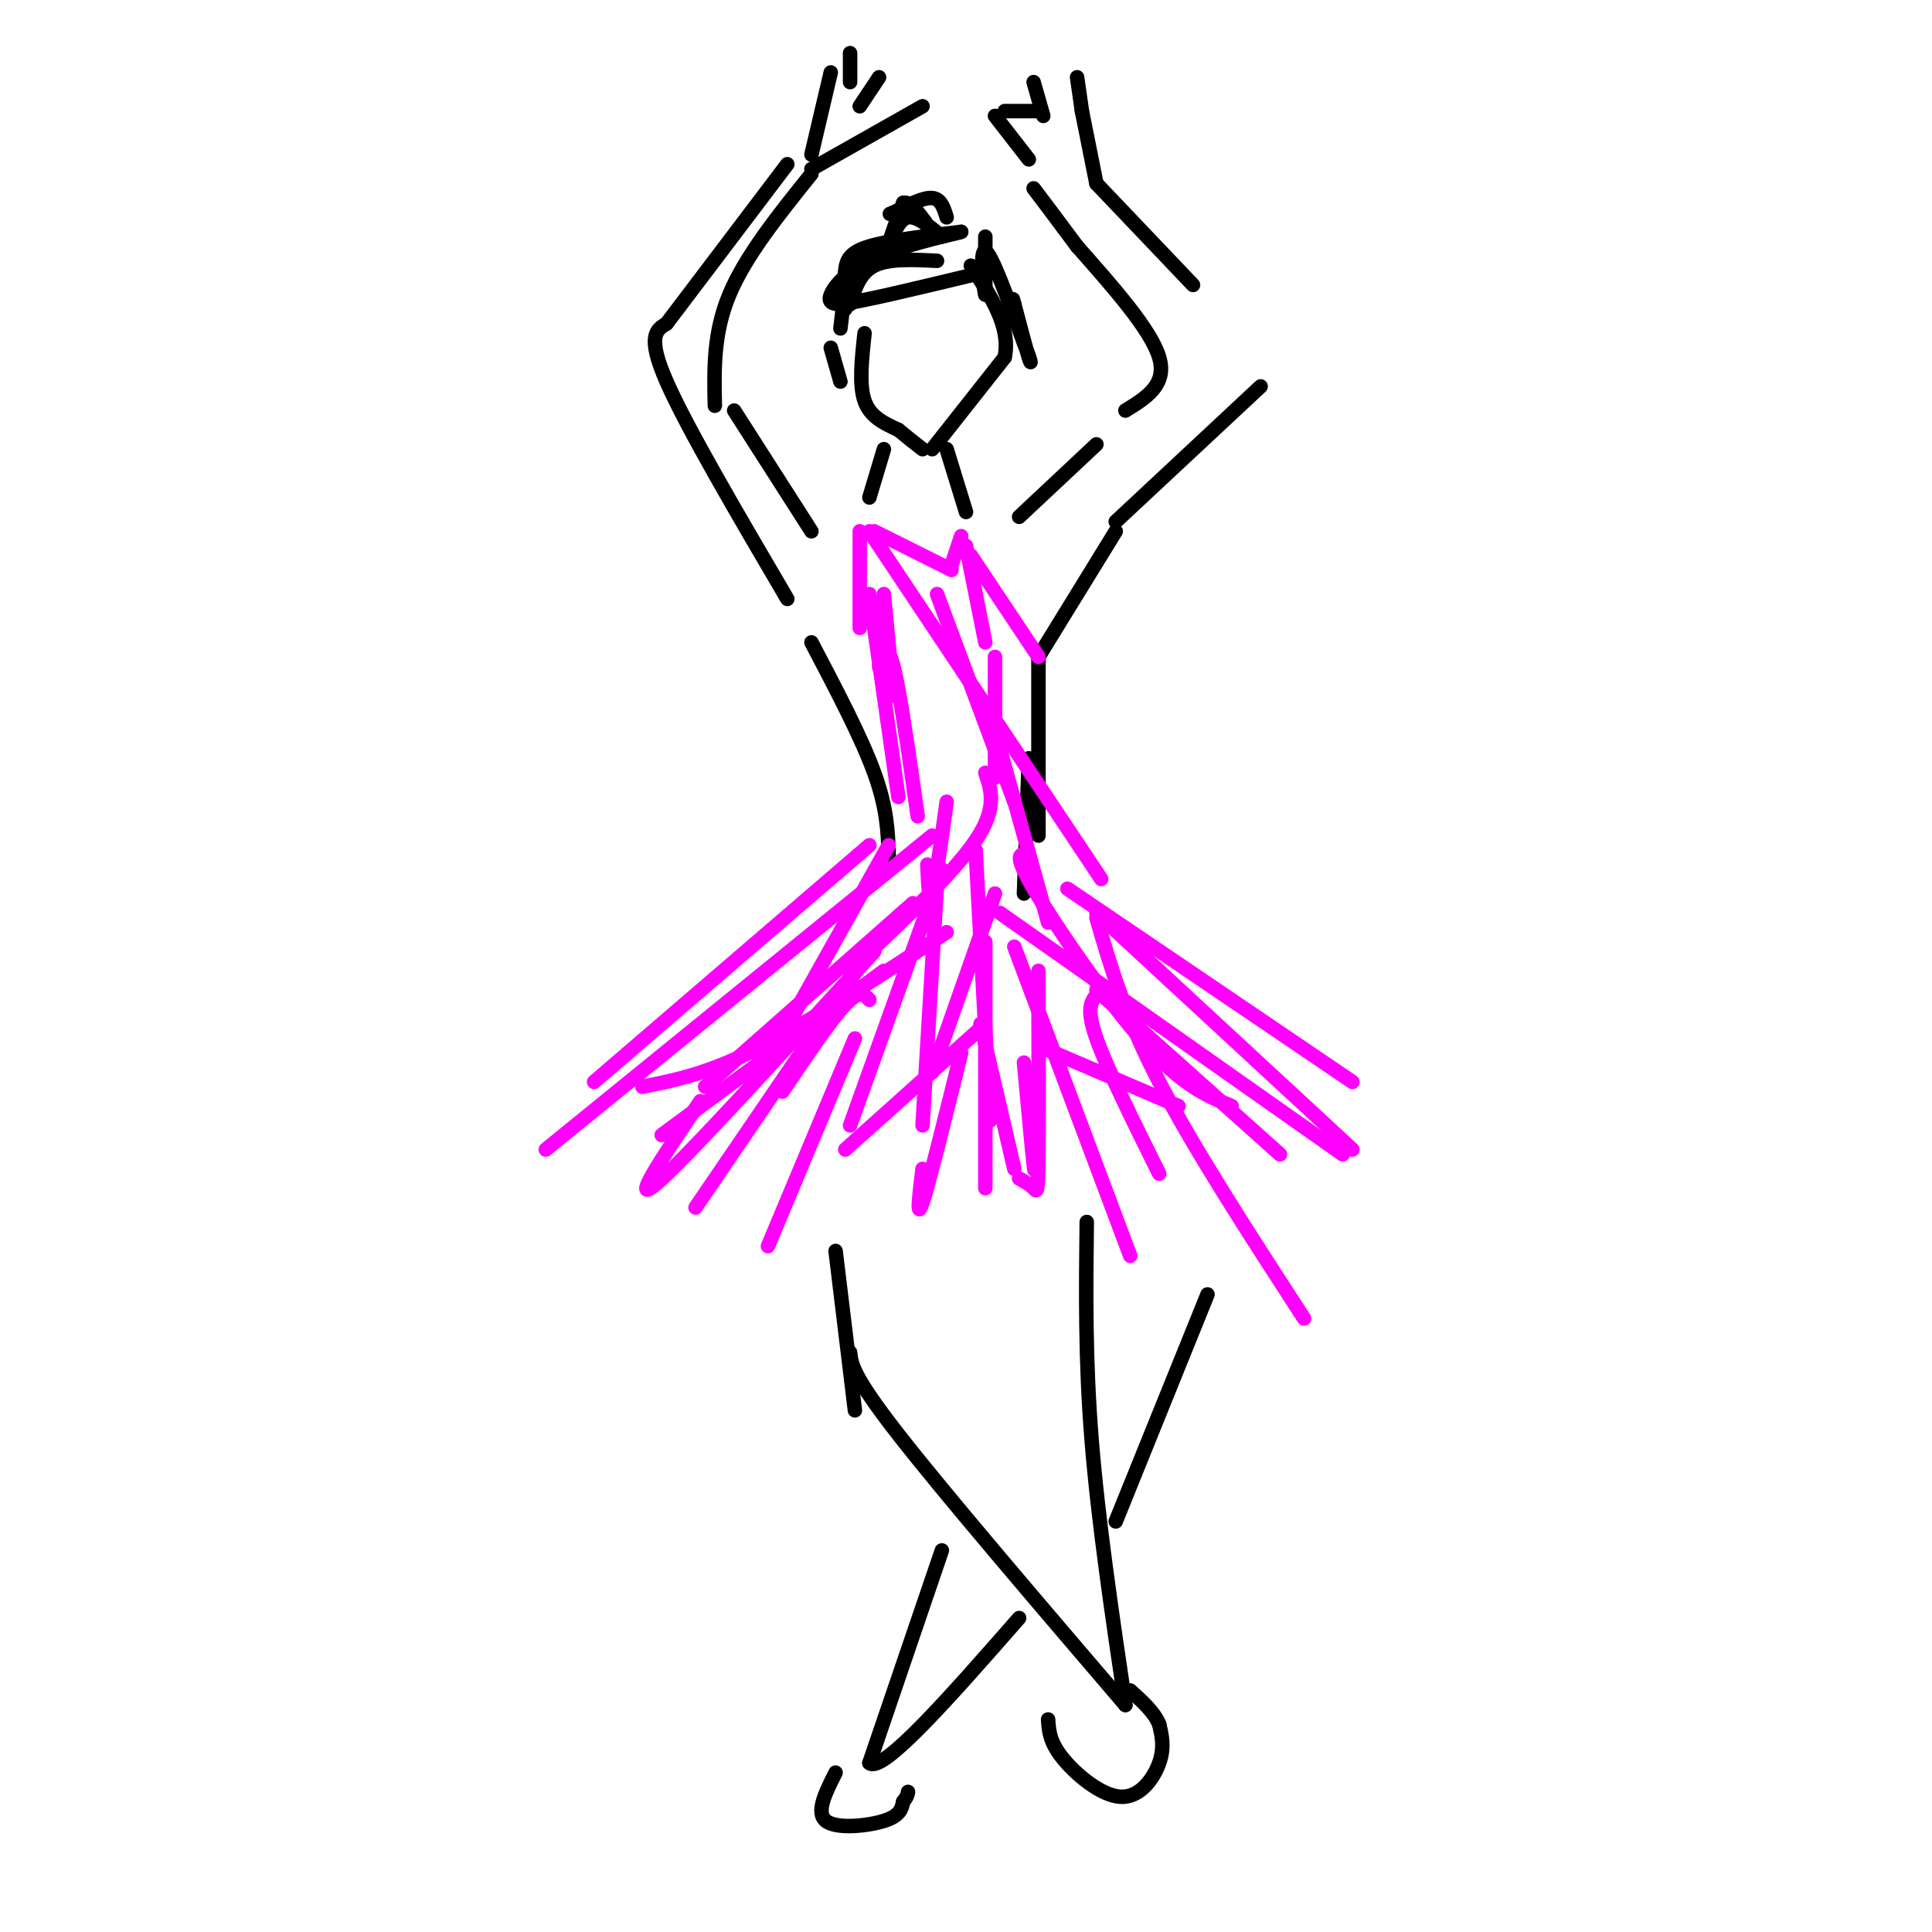 <svg viewBox='0 0 400 400' version='1.1' xmlns='http://www.w3.org/2000/svg' xmlns:xlink='http://www.w3.org/1999/xlink'><g fill='none' stroke='rgb(0,0,0)' stroke-width='3' stroke-linecap='round' stroke-linejoin='round'><path d='M168,32c0.000,0.000 4.000,-17.000 4,-17'/><path d='M176,11c0.000,0.000 0.000,6.000 0,6'/><path d='M182,16c0.000,0.000 -4.000,6.000 -4,6'/><path d='M191,22c0.000,0.000 -23.000,13.000 -23,13'/><path d='M168,36c-6.833,8.500 -13.667,17.000 -17,25c-3.333,8.000 -3.167,15.500 -3,23'/><path d='M163,34c0.000,0.000 -25.000,33.000 -25,33'/><path d='M138,67c-2.083,1.250 -4.167,2.500 0,12c4.167,9.500 14.583,27.250 25,45'/><path d='M152,85c0.000,0.000 16.000,25.000 16,25'/><path d='M180,103c0.000,0.000 3.000,-10.000 3,-10'/><path d='M196,93c0.000,0.000 4.000,13.000 4,13'/><path d='M211,107c0.000,0.000 16.000,-15.000 16,-15'/><path d='M233,85c4.333,-2.667 8.667,-5.333 7,-11c-1.667,-5.667 -9.333,-14.333 -17,-23'/><path d='M223,51c-4.333,-5.833 -6.667,-8.917 -9,-12'/><path d='M213,33c0.000,0.000 -7.000,-9.000 -7,-9'/><path d='M208,23c0.000,0.000 7.000,0.000 7,0'/><path d='M214,17c0.000,0.000 2.000,7.000 2,7'/><path d='M223,16c0.000,0.000 1.000,7.000 1,7'/><path d='M224,23c0.000,0.000 3.000,15.000 3,15'/><path d='M227,38c0.000,0.000 20.000,21.000 20,21'/><path d='M261,80c0.000,0.000 -30.000,28.000 -30,28'/><path d='M231,110c0.000,0.000 -16.000,26.000 -16,26'/><path d='M215,136c0.000,0.000 0.000,37.000 0,37'/><path d='M168,133c5.167,9.833 10.333,19.667 13,27c2.667,7.333 2.833,12.167 3,17'/><path d='M213,157c0.000,0.000 -1.000,28.000 -1,28'/><path d='M179,69c-0.583,5.333 -1.167,10.667 0,14c1.167,3.333 4.083,4.667 7,6'/><path d='M186,89c2.000,1.667 3.500,2.833 5,4'/><path d='M193,93c0.000,0.000 15.000,-19.000 15,-19'/><path d='M208,74c1.333,-6.333 -2.833,-12.667 -7,-19'/><path d='M194,54c-5.000,-0.250 -10.000,-0.500 -13,1c-3.000,1.500 -4.000,4.750 -5,8'/><path d='M175,64c-0.133,-2.889 -0.267,-5.778 0,-8c0.267,-2.222 0.933,-3.778 5,-5c4.067,-1.222 11.533,-2.111 19,-3'/><path d='M199,48c-0.286,0.214 -10.500,2.250 -17,5c-6.500,2.750 -9.286,6.214 -10,8c-0.714,1.786 0.643,1.893 2,2'/><path d='M174,63c4.833,-0.667 15.917,-3.333 27,-6'/><path d='M195,49c-2.583,-2.167 -5.167,-4.333 -7,-4c-1.833,0.333 -2.917,3.167 -4,6'/><path d='M184,51c-0.167,-0.500 1.417,-4.750 3,-9'/><path d='M187,42c1.500,-0.500 3.750,2.750 6,6'/><path d='M196,45c-0.583,-1.917 -1.167,-3.833 -3,-4c-1.833,-0.167 -4.917,1.417 -8,3'/><path d='M185,44c-1.333,0.500 -0.667,0.250 0,0'/><path d='M204,49c0.000,0.000 0.000,12.000 0,12'/><path d='M204,61c-0.356,-0.978 -1.244,-9.422 0,-9c1.244,0.422 4.622,9.711 8,19'/><path d='M212,71c1.600,4.111 1.600,4.889 1,3c-0.600,-1.889 -1.800,-6.444 -3,-11'/><path d='M210,63c-0.500,-1.833 -0.250,-0.917 0,0'/><path d='M172,72c0.000,0.000 2.000,7.000 2,7'/><path d='M174,68c0.417,-3.583 0.833,-7.167 1,-8c0.167,-0.833 0.083,1.083 0,3'/></g>
<g fill='none' stroke='rgb(255,0,255)' stroke-width='3' stroke-linecap='round' stroke-linejoin='round'><path d='M178,110c0.000,0.000 0.000,20.000 0,20'/><path d='M181,110c0.000,0.000 16.000,8.000 16,8'/><path d='M199,111c0.000,0.000 -2.000,6.000 -2,6'/><path d='M200,113c0.000,0.000 4.000,20.000 4,20'/><path d='M201,115c0.000,0.000 14.000,21.000 14,21'/><path d='M194,123c0.000,0.000 16.000,43.000 16,43'/><path d='M183,123c0.000,0.000 2.000,21.000 2,21'/><path d='M180,123c0.000,0.000 6.000,42.000 6,42'/><path d='M182,138c0.833,-2.583 1.667,-5.167 3,0c1.333,5.167 3.167,18.083 5,31'/><path d='M192,179c0.167,4.083 0.333,8.167 1,6c0.667,-2.167 1.833,-10.583 3,-19'/><path d='M206,136c0.000,0.000 0.000,25.000 0,25'/><path d='M184,175c0.000,0.000 -23.000,41.000 -23,41'/><path d='M176,202c3.667,-5.000 7.333,-10.000 2,-2c-5.333,8.000 -19.667,29.000 -34,50'/><path d='M195,180c0.000,0.000 -19.000,53.000 -19,53'/><path d='M194,183c0.000,0.000 -3.000,50.000 -3,50'/><path d='M202,176c0.000,0.000 3.000,56.000 3,56'/><path d='M207,155c0.000,0.000 10.000,36.000 10,36'/><path d='M180,110c0.000,0.000 48.000,72.000 48,72'/><path d='M213,177c-1.733,-0.311 -3.467,-0.622 1,7c4.467,7.622 15.133,23.178 23,32c7.867,8.822 12.933,10.911 18,13'/><path d='M227,205c0.000,0.000 38.000,34.000 38,34'/><path d='M227,189c0.000,0.000 53.000,49.000 53,49'/><path d='M227,206c-1.083,1.417 -2.167,2.833 0,9c2.167,6.167 7.583,17.083 13,28'/><path d='M215,201c0.044,15.756 0.089,31.511 0,39c-0.089,7.489 -0.311,6.711 -1,6c-0.689,-0.711 -1.844,-1.356 -3,-2'/><path d='M206,185c0.000,0.000 -13.000,37.000 -13,37'/><path d='M204,160c1.250,3.667 2.500,7.333 -2,14c-4.500,6.667 -14.750,16.333 -25,26'/><path d='M180,175c0.000,0.000 -57.000,49.000 -57,49'/><path d='M189,187c0.000,0.000 -43.000,38.000 -43,38'/><path d='M183,201c0.000,0.000 -46.000,34.000 -46,34'/><path d='M180,207c-1.000,-1.083 -2.000,-2.167 -5,1c-3.000,3.167 -8.000,10.583 -13,18'/><path d='M177,215c0.000,0.000 -18.000,43.000 -18,43'/><path d='M199,218c-3.333,13.500 -6.667,27.000 -8,31c-1.333,4.000 -0.667,-1.500 0,-7'/><path d='M204,195c0.000,0.000 0.000,51.000 0,51'/><path d='M203,212c0.000,0.000 7.000,30.000 7,30'/><path d='M210,196c0.000,0.000 24.000,64.000 24,64'/><path d='M227,190c2.917,10.083 5.833,20.167 13,34c7.167,13.833 18.583,31.417 30,49'/><path d='M216,217c0.000,0.000 28.000,12.000 28,12'/><path d='M221,184c0.000,0.000 59.000,40.000 59,40'/><path d='M207,189c0.000,0.000 71.000,50.000 71,50'/><path d='M212,220c0.833,9.000 1.667,18.000 2,21c0.333,3.000 0.167,0.000 0,-3'/><path d='M204,212c0.000,0.000 -29.000,26.000 -29,26'/><path d='M196,193c-14.250,9.333 -28.500,18.667 -39,24c-10.500,5.333 -17.250,6.667 -24,8'/><path d='M113,238c0.000,0.000 80.000,-65.000 80,-65'/><path d='M145,228c-7.500,11.083 -15.000,22.167 -9,17c6.000,-5.167 25.500,-26.583 45,-48'/></g>
<g fill='none' stroke='rgb(0,0,0)' stroke-width='3' stroke-linecap='round' stroke-linejoin='round'><path d='M176,280c0.250,2.417 0.500,4.833 10,17c9.500,12.167 28.250,34.083 47,56'/><path d='M225,253c-0.167,14.167 -0.333,28.333 1,45c1.333,16.667 4.167,35.833 7,55'/><path d='M250,268c0.000,0.000 -19.000,47.000 -19,47'/><path d='M195,321c0.000,0.000 -15.000,44.000 -15,44'/><path d='M180,365c2.667,2.333 16.833,-13.833 31,-30'/><path d='M173,367c-2.089,4.133 -4.178,8.267 -2,10c2.178,1.733 8.622,1.067 12,0c3.378,-1.067 3.689,-2.533 4,-4'/><path d='M187,373c0.833,-1.000 0.917,-1.500 1,-2'/><path d='M217,356c0.149,2.315 0.298,4.631 3,8c2.702,3.369 7.958,7.792 12,8c4.042,0.208 6.869,-3.798 8,-7c1.131,-3.202 0.565,-5.601 0,-8'/><path d='M240,357c-1.000,-2.500 -3.500,-4.750 -6,-7'/><path d='M173,259c0.000,0.000 4.000,33.000 4,33'/></g>
</svg>